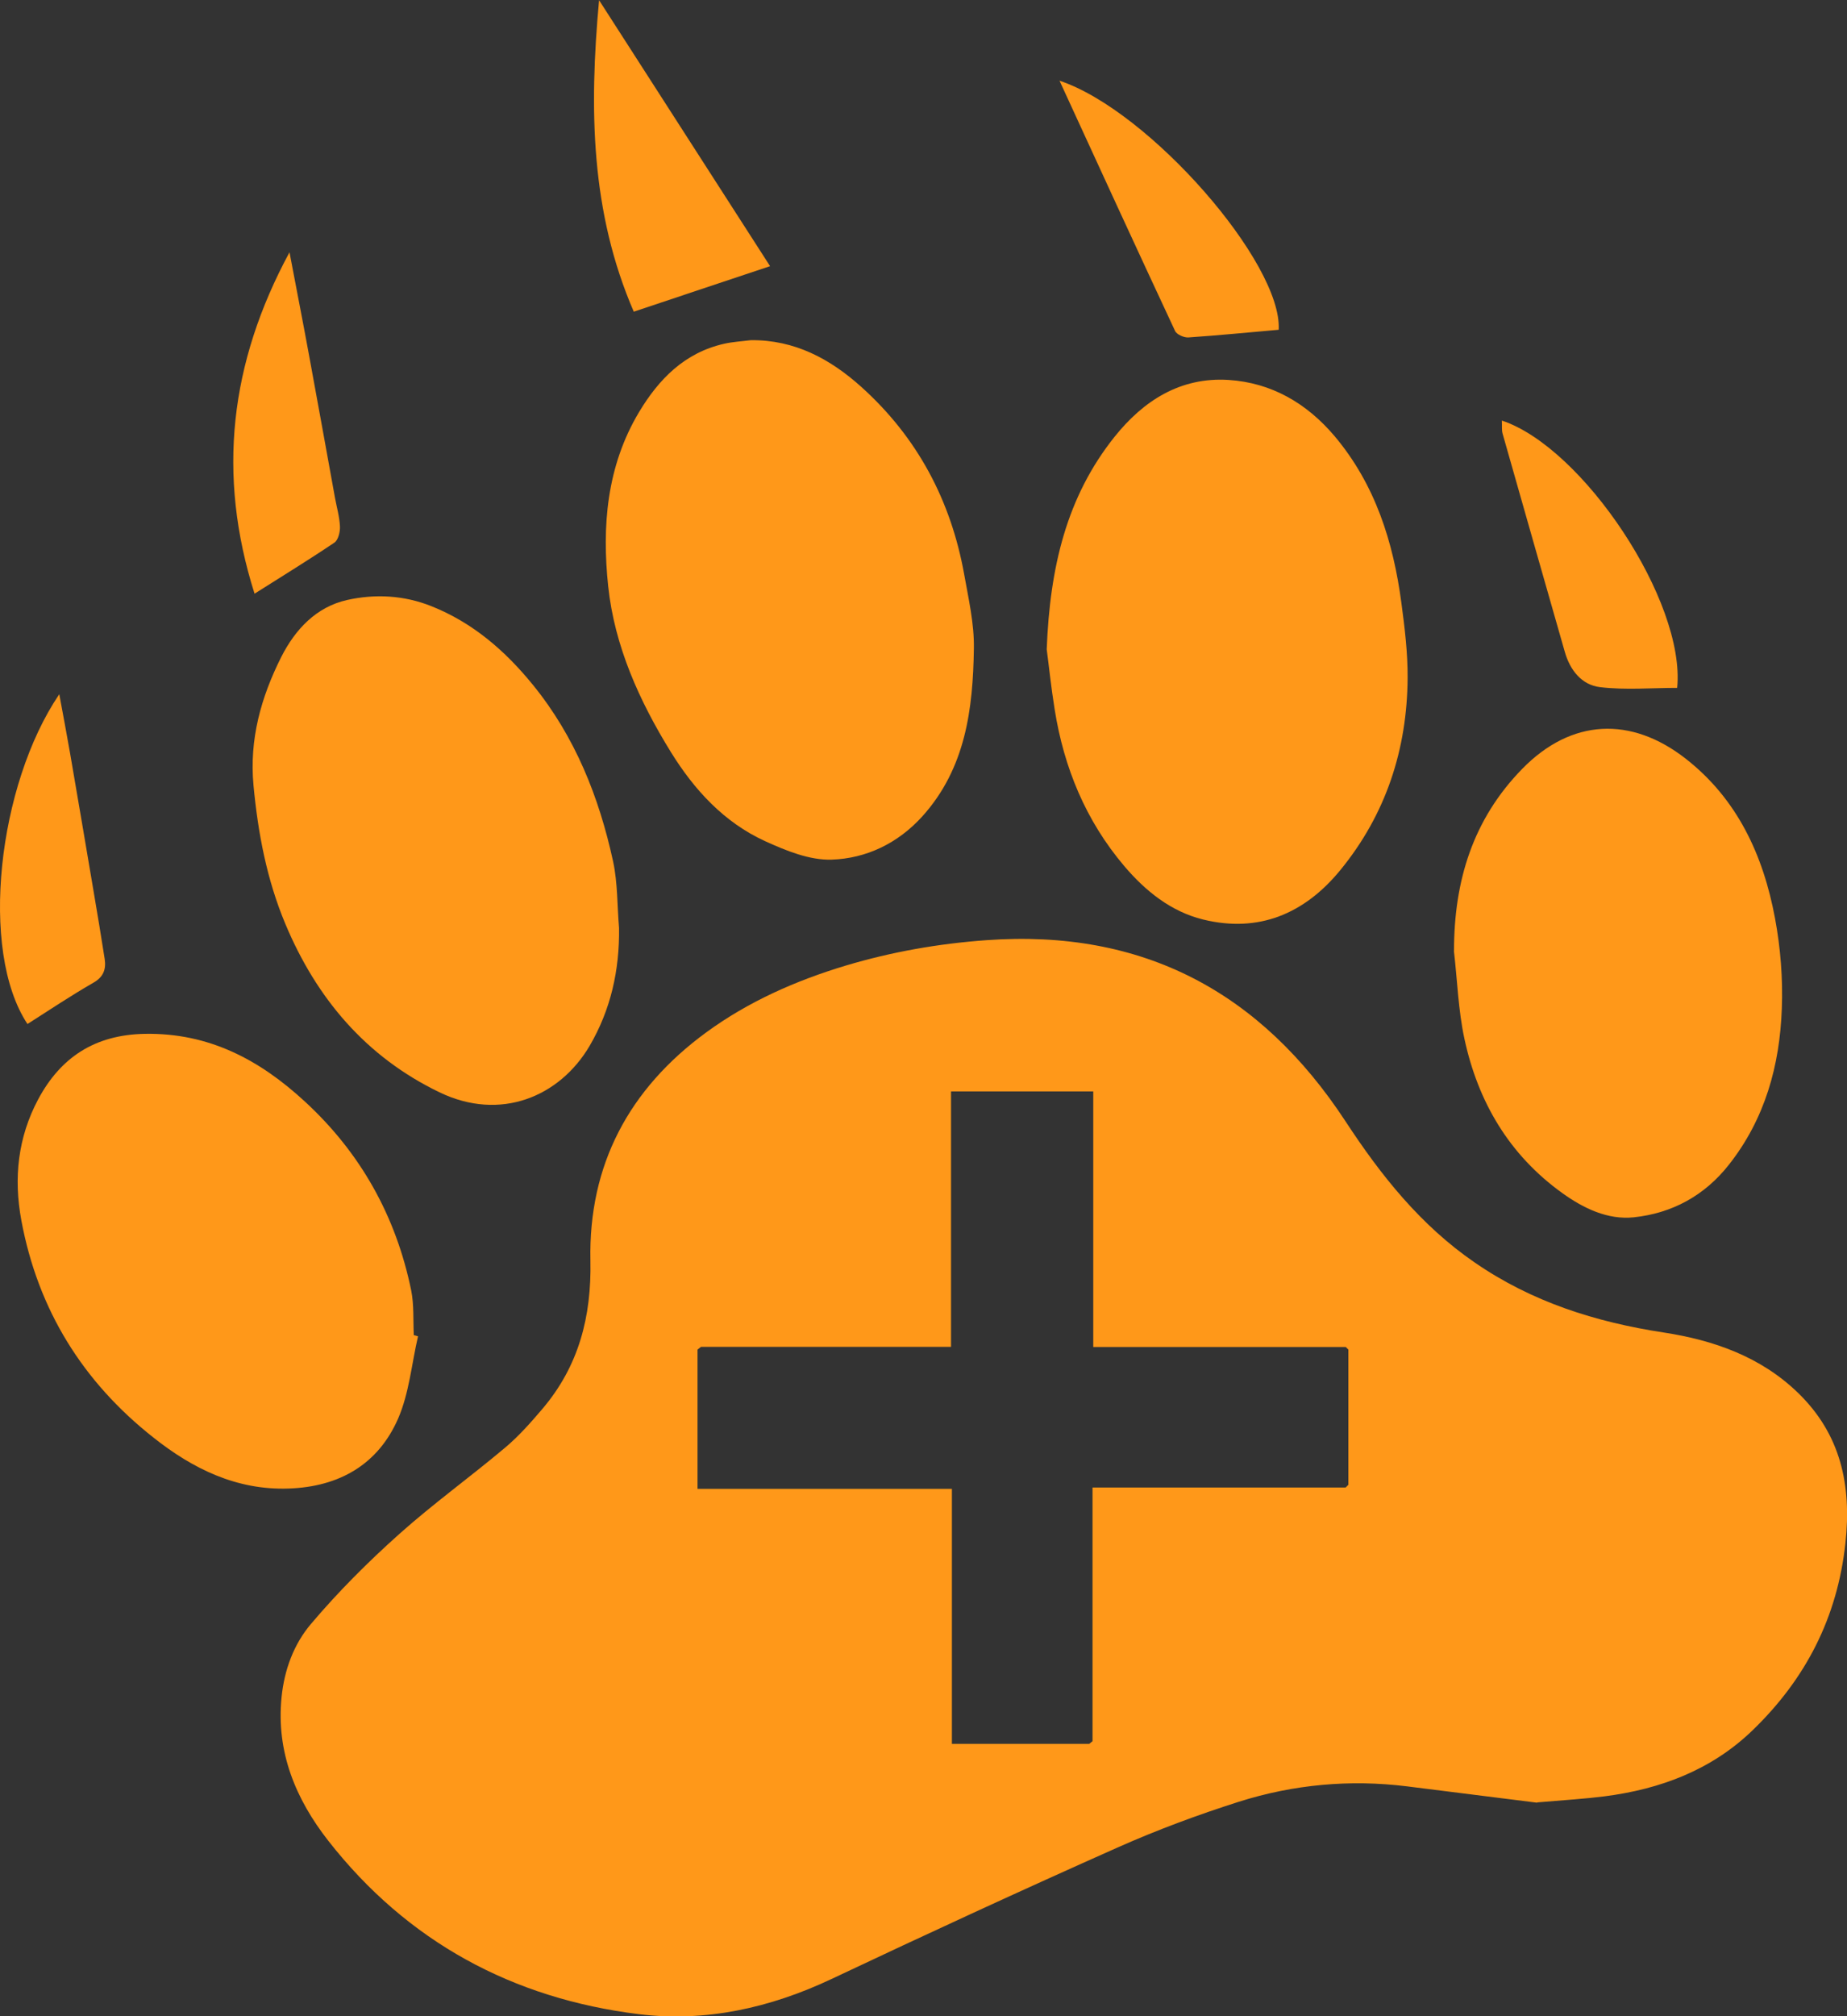 <?xml version="1.0" encoding="UTF-8"?><svg id="Layer_2" xmlns="http://www.w3.org/2000/svg" viewBox="0 0 127.79 139.47"><rect x="0" y="0" width="127.79" height="139.47" fill="#333333" stroke="none"/><defs><style>.cls-1{fill:#f9eddf;}.cls-1,.cls-2,.cls-3{stroke-width:0px;}.cls-2{fill:#ff9819;}.cls-3{fill:#fbf2e9;}</style></defs><g id="Layer_1-2"><g id="Other_Logos"><path class="cls-2" d="m106.35,124.69c-2.59-.33-5.79-.73-9-1.13-3.95-.49-7.85-.13-11.62,1.06-2.86.91-5.69,1.96-8.43,3.18-6.63,2.95-13.22,5.99-19.78,9.09-4.24,2-8.71,2.99-13.3,2.43-8.74-1.07-16.04-5.01-21.51-12-2.25-2.88-3.61-6.13-3.23-9.92.19-1.91.85-3.68,2.04-5.08,1.87-2.21,3.94-4.28,6.1-6.21,2.35-2.1,4.92-3.95,7.33-5.98.94-.79,1.77-1.73,2.57-2.67,2.52-2.96,3.41-6.38,3.33-10.26-.14-6.62,2.67-11.88,8.01-15.79,2.93-2.14,6.2-3.58,9.65-4.62,3.18-.95,6.41-1.52,9.75-1.76,10.84-.78,18.99,3.61,24.84,12.54,2.45,3.74,5.19,7.18,8.91,9.74,3.96,2.74,8.39,4.14,13.11,4.86,3.45.53,6.7,1.67,9.28,4.17,2.96,2.87,3.72,6.39,3.28,10.41-.56,5.14-2.75,9.38-6.41,12.92-2.85,2.76-6.38,4.08-10.25,4.58-1.33.17-2.67.25-4.67.42Zm-30.76-4.25v-17.55h17.51c.06-.06.13-.13.19-.19,0-3.12,0-6.23,0-9.35l-.18-.18h-17.47v-17.68h-9.84v17.67c-5.83,0-11.57,0-17.3,0-.08.06-.16.13-.24.19v9.63h17.6v17.64c3.22,0,6.36,0,9.5,0,.08-.06.16-.13.24-.19Z"/><path class="cls-2" d="m72.42,44.91c.22-5.69,1.38-10.54,4.68-14.68,2.01-2.52,4.57-4.16,7.9-3.95,2.97.19,5.41,1.61,7.34,3.89,2.81,3.34,4.06,7.31,4.62,11.54.23,1.71.44,3.45.43,5.17-.03,4.95-1.5,9.45-4.66,13.31-2.47,3.01-5.64,4.36-9.5,3.41-2.22-.55-3.98-1.97-5.45-3.7-2.66-3.14-4.17-6.8-4.81-10.83-.25-1.55-.41-3.12-.55-4.16Z"/><path class="cls-2" d="m51.95,23.53c3.03-.03,5.48,1.29,7.64,3.23,3.88,3.49,6.2,7.86,7.12,12.97.3,1.69.7,3.41.67,5.12-.06,4.19-.57,8.29-3.56,11.61-1.69,1.87-3.88,2.92-6.28,3-1.53.05-3.16-.62-4.61-1.28-2.84-1.3-4.9-3.55-6.52-6.17-2.18-3.53-3.89-7.32-4.33-11.45-.44-4.15-.11-8.3,2.13-12.05,1.38-2.3,3.16-4.11,5.88-4.73.61-.14,1.24-.17,1.86-.25Z"/><path class="cls-2" d="m42.83,64.19c.04,2.91-.57,5.65-2.04,8.16-2.07,3.51-6.17,5.24-10.39,3.2-5.08-2.45-8.5-6.49-10.66-11.65-1.28-3.06-1.89-6.27-2.2-9.57-.3-3.19.52-6.1,1.92-8.89.97-1.91,2.42-3.46,4.56-3.94,1.93-.43,3.93-.33,5.83.43,2.86,1.14,5.1,3.08,7.02,5.44,2.92,3.59,4.58,7.76,5.55,12.22.32,1.49.28,3.06.41,4.6Z"/><path class="cls-2" d="m28.92,92.44c-.44,1.9-.61,3.91-1.37,5.67-1.39,3.19-4.08,4.73-7.57,4.85-3.62.13-6.66-1.38-9.37-3.53-4.88-3.85-7.98-8.83-9.13-15-.55-2.95-.24-5.76,1.16-8.39,1.55-2.9,3.92-4.47,7.38-4.53,4.45-.08,7.96,1.81,11.07,4.68,3.86,3.55,6.31,7.94,7.36,13.07.2,1,.13,2.06.18,3.09.1.03.19.05.29.08Z"/><path class="cls-2" d="m100.6,65.76c0-4.82,1.3-9.08,4.72-12.58,3.41-3.49,7.54-3.64,11.3-.71,3.59,2.8,5.38,6.7,6.19,11.05.38,2.04.55,4.17.47,6.24-.14,3.93-1.16,7.63-3.66,10.8-1.69,2.15-3.94,3.36-6.58,3.64-1.8.19-3.48-.62-4.94-1.67-3.68-2.64-5.84-6.31-6.78-10.68-.43-1.99-.49-4.06-.73-6.1Z"/><path class="cls-2" d="m41.44,0c4.04,6.28,7.89,12.27,11.84,18.41-3.25,1.08-6.25,2.09-9.43,3.15-2.97-6.86-3.1-13.96-2.4-21.56Z"/><path class="cls-2" d="m103.91,29.09c5.61,1.86,12.72,12.5,12.13,18.49-1.77,0-3.57.16-5.33-.05-1.28-.15-2.09-1.18-2.45-2.46-1.44-5.03-2.87-10.05-4.3-15.08-.07-.25-.03-.53-.05-.9Z"/><path class="cls-2" d="m17.61,41.06c-2.61-8.23-1.71-15.97,2.42-23.61.48,2.54.94,4.87,1.37,7.22.6,3.26,1.19,6.52,1.78,9.78.12.65.31,1.3.34,1.96.02.38-.12.94-.38,1.12-1.78,1.2-3.61,2.32-5.52,3.53Z"/><path class="cls-2" d="m73.3,5.58c6.23,2.07,15.43,12.63,15.17,17.23-2.08.18-4.16.39-6.25.53-.3.02-.81-.2-.92-.45-2.66-5.69-5.28-11.4-8-17.32Z"/><path class="cls-2" d="m4.1,48.01c.27,1.47.52,2.78.75,4.1.55,3.19,1.09,6.38,1.63,9.57.26,1.54.52,3.08.76,4.63.11.71-.06,1.26-.79,1.67-1.55.89-3.04,1.89-4.55,2.85-3.36-5.08-2.04-16.56,2.2-22.81Z"/><path class="cls-1" d="m48.48,93.17c-.08.06-.16.13-.24.19.08-.06.16-.13.24-.19Z"/><path class="cls-3" d="m93.28,93.36c-.06-.06-.12-.12-.18-.18.06.06.12.12.18.18Z"/><path class="cls-3" d="m93.1,102.9c.06-.06.13-.13.19-.19-.06.06-.13.13-.19.19Z"/><path class="cls-1" d="m75.35,120.63c.08-.06.16-.13.24-.19-.08.06-.16.13-.24.19Z"/></g></g></svg>